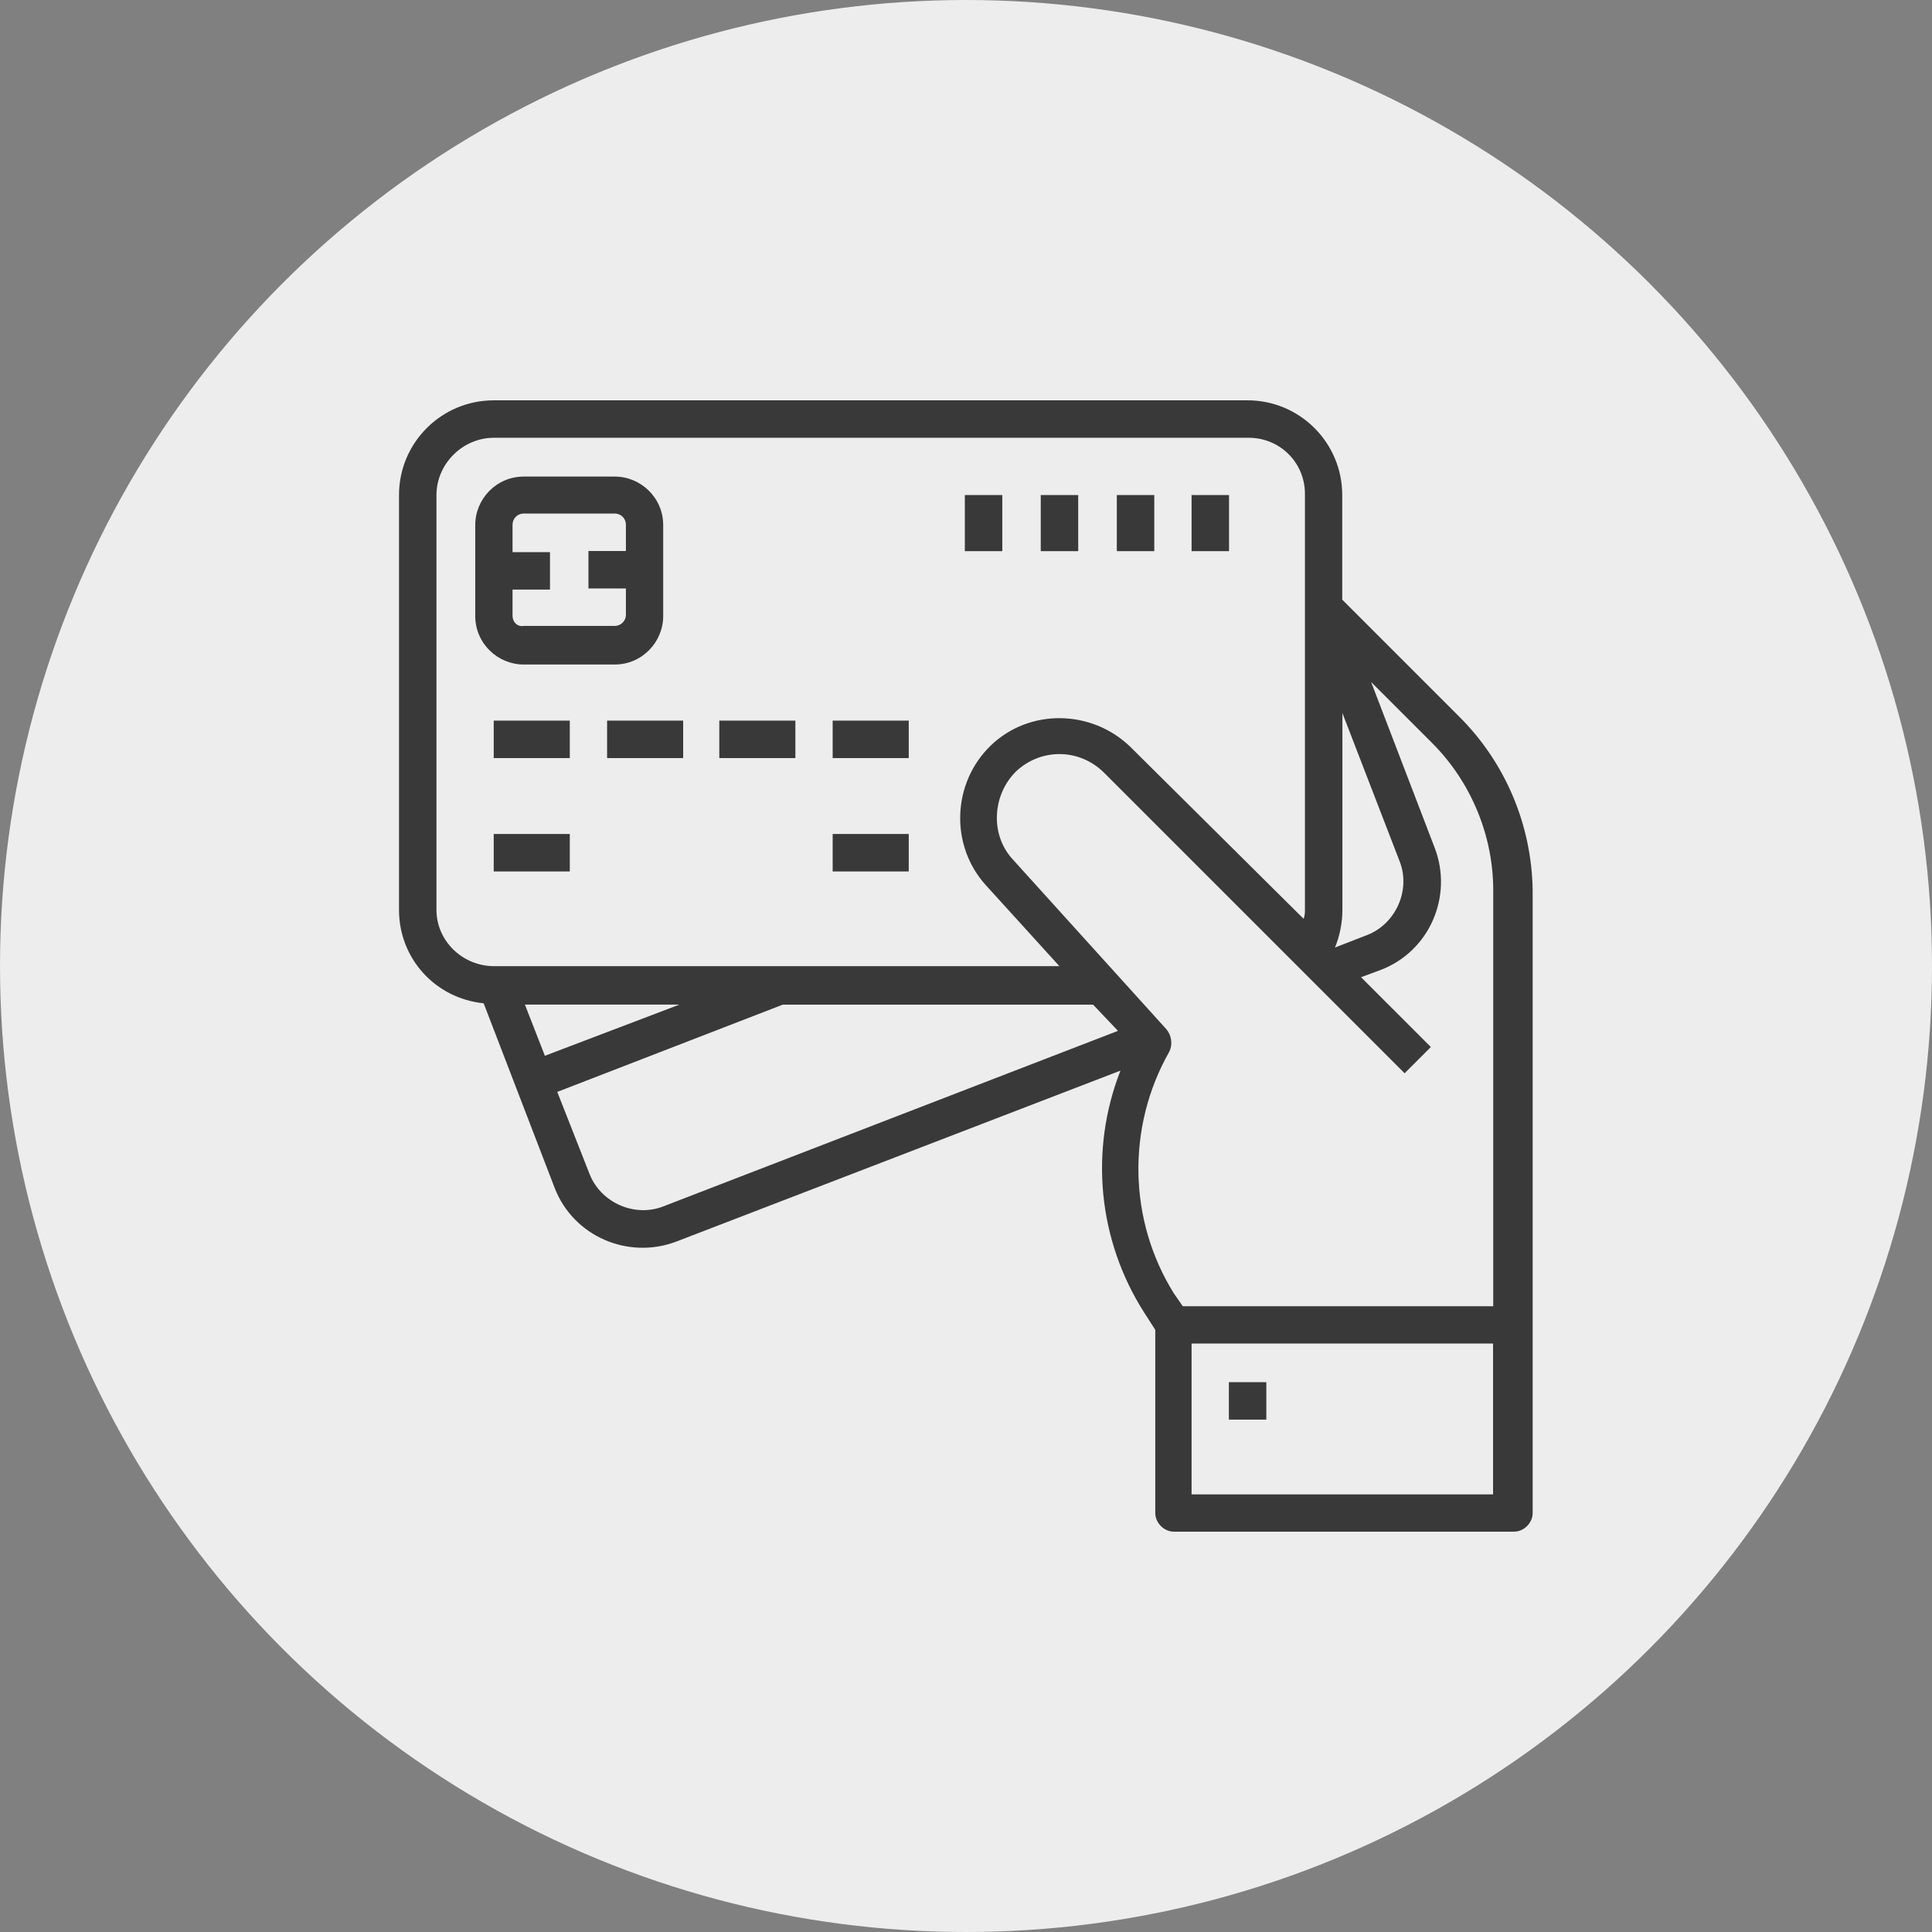 <svg xmlns="http://www.w3.org/2000/svg" xmlns:xlink="http://www.w3.org/1999/xlink" id="Calque_1" x="0px" y="0px" viewBox="0 0 117.08 117.08" style="enable-background:new 0 0 117.08 117.08;" xml:space="preserve">
<rect x="0" y="0" width="117.08" height="117.08" fill="#808080" stroke="none"/>
<style type="text/css">
	.st0{fill:#EEEDEE;}
	.st1{fill:#393939;}
</style>
<g>
	<circle class="st0" cx="58.54" cy="58.54" r="58.54"></circle>
	<g>
		<path class="st1" d="M88.44,43.44l-7.1-7.1V30c0-3.17-2.57-5.74-5.74-5.74H29.92c-3.17,0-5.74,2.57-5.74,5.74v25.14    c0,2.94,2.19,5.36,5.13,5.66l4.3,11.18c1.13,2.94,4.46,4.38,7.4,3.25L67.9,64.88c-1.89,4.83-1.36,10.27,1.43,14.65l0.68,1.06v11.1    c0,0.6,0.53,1.13,1.13,1.13h20.61c0.6,0,1.13-0.53,1.13-1.13V53.94C92.82,50.01,91.24,46.23,88.44,43.44z M81.35,55.14V43.21    l3.47,8.99c0.68,1.74-0.23,3.78-1.96,4.46l-1.96,0.76C81.19,56.73,81.35,55.9,81.35,55.14z M26.45,55.14V30    c0-1.89,1.59-3.47,3.47-3.47h45.76c1.89,0,3.4,1.51,3.4,3.4v7.25l0,0l0,0v17.9c0,0.23,0,0.38-0.08,0.6l-10.5-10.42    c-2.34-2.27-6.12-2.34-8.46-0.08s-2.49,6.04-0.3,8.46l4.46,4.91H29.92C28.04,58.54,26.45,57.03,26.45,55.14z M33.02,63.98    l-1.21-3.1h9.36L33.02,63.98z M40.19,73.11c-1.74,0.68-3.78-0.23-4.46-1.96l-1.96-4.98l13.67-5.29l0,0h18.8l1.51,1.59L40.19,73.11    z M90.48,90.56H72.21v-9.14h18.27V90.56z M90.48,79.16h-18.8l-0.53-0.76c-2.79-4.46-2.87-10.12-0.3-14.65    c0.23-0.45,0.15-0.98-0.15-1.36l-9.29-10.27c-1.43-1.51-1.28-3.93,0.15-5.36c1.51-1.43,3.85-1.43,5.36,0.08l18.2,18.2l1.59-1.59    l-4.23-4.23l1.21-0.45c2.94-1.13,4.38-4.46,3.25-7.4l-3.85-10.04l3.7,3.7c2.34,2.34,3.7,5.59,3.7,8.91V79.16z"></path>
		<path class="st1" d="M37.25,40.27c1.66,0,2.94-1.36,2.94-2.94v-5.51c0-1.66-1.36-2.94-2.94-2.94h-5.51    c-1.66,0-2.94,1.36-2.94,2.94v5.51c0,1.66,1.36,2.94,2.94,2.94C31.74,40.27,37.25,40.27,37.25,40.27z M31.06,37.32v-1.59h2.27    v-2.27h-2.27v-1.66c0-0.38,0.3-0.68,0.68-0.68h5.51c0.38,0,0.68,0.3,0.68,0.68v1.59h-2.27v2.27h2.27v1.59    c0,0.38-0.3,0.68-0.68,0.68h-5.51C31.36,38,31.06,37.7,31.06,37.32z"></path>
		<rect x="29.92" y="43.67" class="st1" width="4.61" height="2.27"></rect>
		<rect x="29.92" y="50.54" class="st1" width="4.61" height="2.27"></rect>
		<rect x="50.46" y="50.54" class="st1" width="4.61" height="2.27"></rect>
		<rect x="36.79" y="43.67" class="st1" width="4.61" height="2.27"></rect>
		<rect x="43.59" y="43.67" class="st1" width="4.61" height="2.27"></rect>
		<rect x="50.46" y="43.67" class="st1" width="4.61" height="2.27"></rect>
		<rect x="72.21" y="30" class="st1" width="2.27" height="3.4"></rect>
		<rect x="67.68" y="30" class="st1" width="2.27" height="3.4"></rect>
		<rect x="63.07" y="30" class="st1" width="2.27" height="3.4"></rect>
		<rect x="58.47" y="30" class="st1" width="2.27" height="3.4"></rect>
		<rect x="74.47" y="83.76" class="st1" width="2.27" height="2.27"></rect>
	</g>
</g>
</svg>